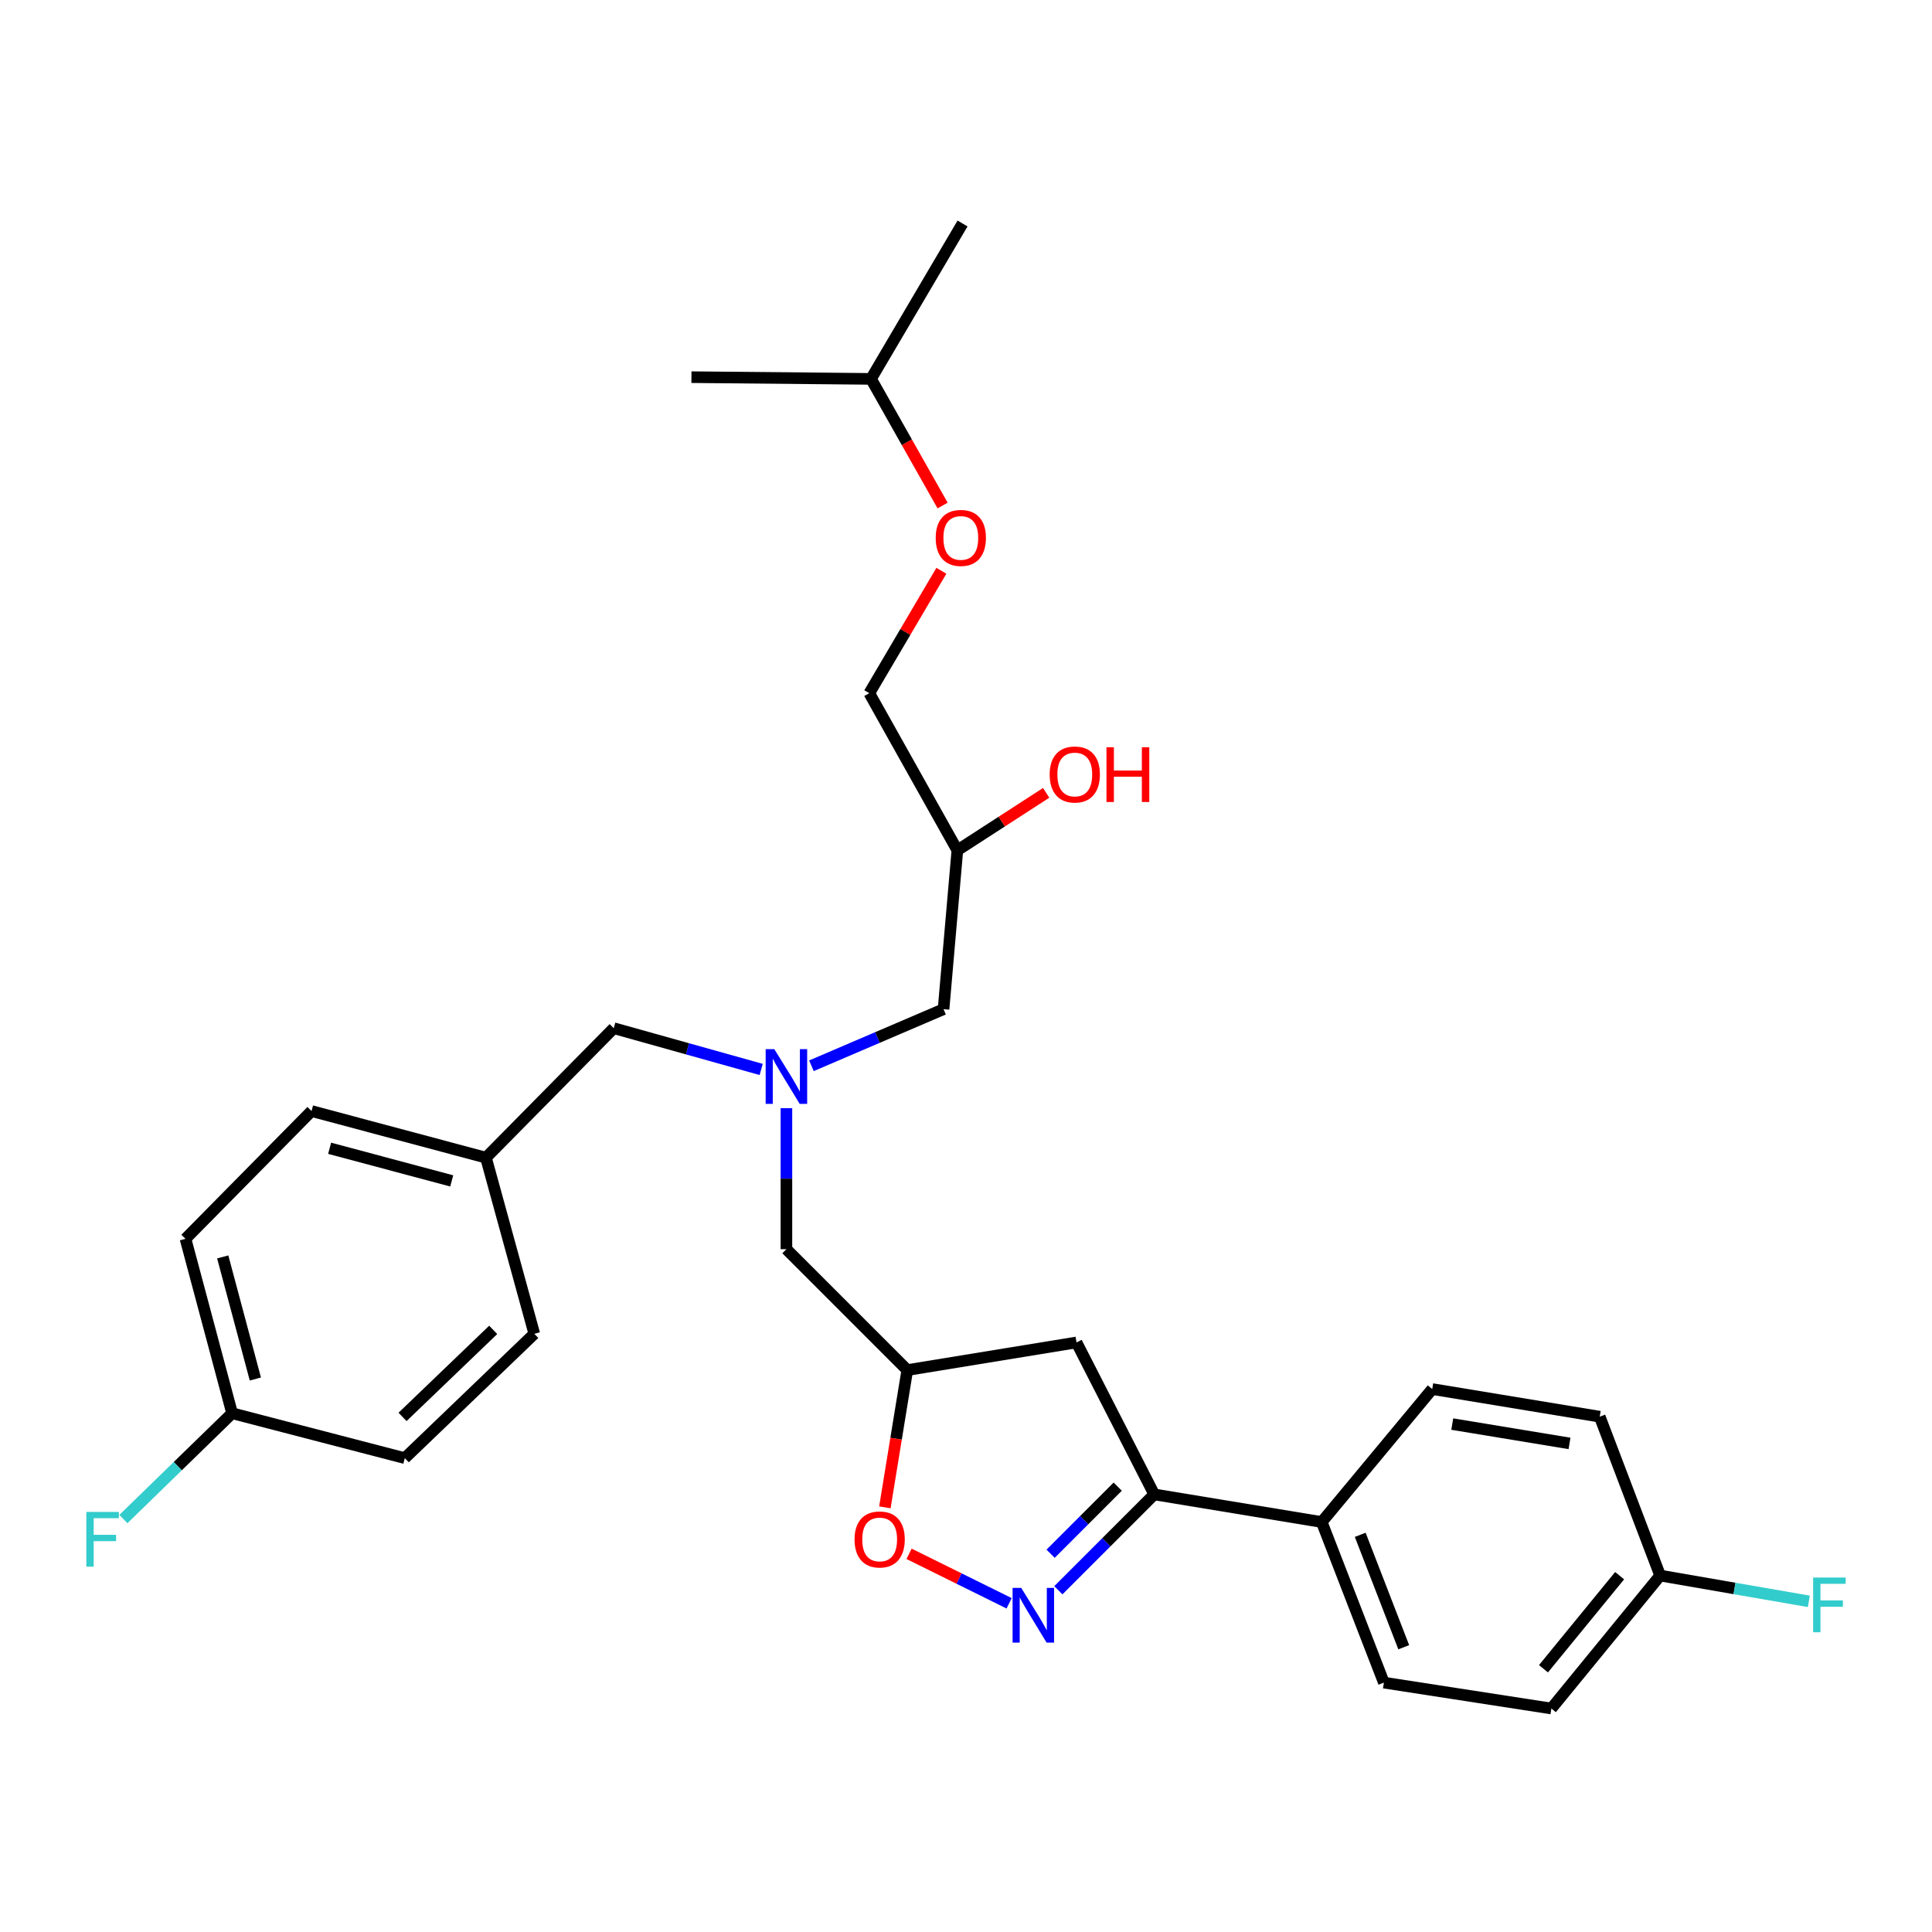 <?xml version='1.0' encoding='iso-8859-1'?>
<svg version='1.1' baseProfile='full'
              xmlns='http://www.w3.org/2000/svg'
                      xmlns:rdkit='http://www.rdkit.org/xml'
                      xmlns:xlink='http://www.w3.org/1999/xlink'
                  xml:space='preserve'
width='1000px' height='1000px' viewBox='0 0 1000 1000'>
<!-- END OF HEADER -->
<rect style='opacity:1.0;fill:#FFFFFF;stroke:none' width='1000' height='1000' x='0' y='0'> </rect>
<path class='bond-0' d='M 420.001,551.648 L 454.192,536.996' style='fill:none;fill-rule:evenodd;stroke:#0000FF;stroke-width:6px;stroke-linecap:butt;stroke-linejoin:miter;stroke-opacity:1' />
<path class='bond-0' d='M 454.192,536.996 L 488.382,522.345' style='fill:none;fill-rule:evenodd;stroke:#000000;stroke-width:6px;stroke-linecap:butt;stroke-linejoin:miter;stroke-opacity:1' />
<path class='bond-1' d='M 407.049,573.592 L 407.049,610.085' style='fill:none;fill-rule:evenodd;stroke:#0000FF;stroke-width:6px;stroke-linecap:butt;stroke-linejoin:miter;stroke-opacity:1' />
<path class='bond-1' d='M 407.049,610.085 L 407.049,646.577' style='fill:none;fill-rule:evenodd;stroke:#000000;stroke-width:6px;stroke-linecap:butt;stroke-linejoin:miter;stroke-opacity:1' />
<path class='bond-2' d='M 393.988,553.542 L 355.829,542.861' style='fill:none;fill-rule:evenodd;stroke:#0000FF;stroke-width:6px;stroke-linecap:butt;stroke-linejoin:miter;stroke-opacity:1' />
<path class='bond-2' d='M 355.829,542.861 L 317.67,532.181' style='fill:none;fill-rule:evenodd;stroke:#000000;stroke-width:6px;stroke-linecap:butt;stroke-linejoin:miter;stroke-opacity:1' />
<path class='bond-3' d='M 488.382,522.345 L 495.527,440.12' style='fill:none;fill-rule:evenodd;stroke:#000000;stroke-width:6px;stroke-linecap:butt;stroke-linejoin:miter;stroke-opacity:1' />
<path class='bond-4' d='M 495.527,440.12 L 449.947,358.787' style='fill:none;fill-rule:evenodd;stroke:#000000;stroke-width:6px;stroke-linecap:butt;stroke-linejoin:miter;stroke-opacity:1' />
<path class='bond-5' d='M 495.527,440.12 L 518.512,425.249' style='fill:none;fill-rule:evenodd;stroke:#000000;stroke-width:6px;stroke-linecap:butt;stroke-linejoin:miter;stroke-opacity:1' />
<path class='bond-5' d='M 518.512,425.249 L 541.497,410.377' style='fill:none;fill-rule:evenodd;stroke:#FF0000;stroke-width:6px;stroke-linecap:butt;stroke-linejoin:miter;stroke-opacity:1' />
<path class='bond-6' d='M 407.049,646.577 L 469.61,709.147' style='fill:none;fill-rule:evenodd;stroke:#000000;stroke-width:6px;stroke-linecap:butt;stroke-linejoin:miter;stroke-opacity:1' />
<path class='bond-7' d='M 487.89,261.663 L 469.364,228.887' style='fill:none;fill-rule:evenodd;stroke:#FF0000;stroke-width:6px;stroke-linecap:butt;stroke-linejoin:miter;stroke-opacity:1' />
<path class='bond-7' d='M 469.364,228.887 L 450.838,196.111' style='fill:none;fill-rule:evenodd;stroke:#000000;stroke-width:6px;stroke-linecap:butt;stroke-linejoin:miter;stroke-opacity:1' />
<path class='bond-8' d='M 487.252,295.438 L 468.6,327.112' style='fill:none;fill-rule:evenodd;stroke:#FF0000;stroke-width:6px;stroke-linecap:butt;stroke-linejoin:miter;stroke-opacity:1' />
<path class='bond-8' d='M 468.6,327.112 L 449.947,358.787' style='fill:none;fill-rule:evenodd;stroke:#000000;stroke-width:6px;stroke-linecap:butt;stroke-linejoin:miter;stroke-opacity:1' />
<path class='bond-9' d='M 450.838,196.111 L 498.209,115.677' style='fill:none;fill-rule:evenodd;stroke:#000000;stroke-width:6px;stroke-linecap:butt;stroke-linejoin:miter;stroke-opacity:1' />
<path class='bond-10' d='M 450.838,196.111 L 357.887,195.22' style='fill:none;fill-rule:evenodd;stroke:#000000;stroke-width:6px;stroke-linecap:butt;stroke-linejoin:miter;stroke-opacity:1' />
<path class='bond-11' d='M 597.424,773.499 L 557.198,694.848' style='fill:none;fill-rule:evenodd;stroke:#000000;stroke-width:6px;stroke-linecap:butt;stroke-linejoin:miter;stroke-opacity:1' />
<path class='bond-12' d='M 597.424,773.499 L 572.615,798.305' style='fill:none;fill-rule:evenodd;stroke:#000000;stroke-width:6px;stroke-linecap:butt;stroke-linejoin:miter;stroke-opacity:1' />
<path class='bond-12' d='M 572.615,798.305 L 547.805,823.111' style='fill:none;fill-rule:evenodd;stroke:#0000FF;stroke-width:6px;stroke-linecap:butt;stroke-linejoin:miter;stroke-opacity:1' />
<path class='bond-12' d='M 578.528,769.486 L 561.161,786.85' style='fill:none;fill-rule:evenodd;stroke:#000000;stroke-width:6px;stroke-linecap:butt;stroke-linejoin:miter;stroke-opacity:1' />
<path class='bond-12' d='M 561.161,786.85 L 543.795,804.214' style='fill:none;fill-rule:evenodd;stroke:#0000FF;stroke-width:6px;stroke-linecap:butt;stroke-linejoin:miter;stroke-opacity:1' />
<path class='bond-13' d='M 597.424,773.499 L 684.121,787.799' style='fill:none;fill-rule:evenodd;stroke:#000000;stroke-width:6px;stroke-linecap:butt;stroke-linejoin:miter;stroke-opacity:1' />
<path class='bond-14' d='M 557.198,694.848 L 469.61,709.147' style='fill:none;fill-rule:evenodd;stroke:#000000;stroke-width:6px;stroke-linecap:butt;stroke-linejoin:miter;stroke-opacity:1' />
<path class='bond-15' d='M 469.61,709.147 L 463.81,744.672' style='fill:none;fill-rule:evenodd;stroke:#000000;stroke-width:6px;stroke-linecap:butt;stroke-linejoin:miter;stroke-opacity:1' />
<path class='bond-15' d='M 463.81,744.672 L 458.011,780.196' style='fill:none;fill-rule:evenodd;stroke:#FF0000;stroke-width:6px;stroke-linecap:butt;stroke-linejoin:miter;stroke-opacity:1' />
<path class='bond-16' d='M 470.529,804.259 L 496.424,817.061' style='fill:none;fill-rule:evenodd;stroke:#FF0000;stroke-width:6px;stroke-linecap:butt;stroke-linejoin:miter;stroke-opacity:1' />
<path class='bond-16' d='M 496.424,817.061 L 522.319,829.864' style='fill:none;fill-rule:evenodd;stroke:#0000FF;stroke-width:6px;stroke-linecap:butt;stroke-linejoin:miter;stroke-opacity:1' />
<path class='bond-17' d='M 120.141,731.492 L 92.003,758.878' style='fill:none;fill-rule:evenodd;stroke:#000000;stroke-width:6px;stroke-linecap:butt;stroke-linejoin:miter;stroke-opacity:1' />
<path class='bond-17' d='M 92.003,758.878 L 63.865,786.264' style='fill:none;fill-rule:evenodd;stroke:#33CCCC;stroke-width:6px;stroke-linecap:butt;stroke-linejoin:miter;stroke-opacity:1' />
<path class='bond-18' d='M 120.141,731.492 L 96.014,641.213' style='fill:none;fill-rule:evenodd;stroke:#000000;stroke-width:6px;stroke-linecap:butt;stroke-linejoin:miter;stroke-opacity:1' />
<path class='bond-18' d='M 132.171,713.768 L 115.283,650.573' style='fill:none;fill-rule:evenodd;stroke:#000000;stroke-width:6px;stroke-linecap:butt;stroke-linejoin:miter;stroke-opacity:1' />
<path class='bond-19' d='M 120.141,731.492 L 209.52,754.727' style='fill:none;fill-rule:evenodd;stroke:#000000;stroke-width:6px;stroke-linecap:butt;stroke-linejoin:miter;stroke-opacity:1' />
<path class='bond-20' d='M 251.527,599.206 L 276.553,690.375' style='fill:none;fill-rule:evenodd;stroke:#000000;stroke-width:6px;stroke-linecap:butt;stroke-linejoin:miter;stroke-opacity:1' />
<path class='bond-21' d='M 251.527,599.206 L 317.67,532.181' style='fill:none;fill-rule:evenodd;stroke:#000000;stroke-width:6px;stroke-linecap:butt;stroke-linejoin:miter;stroke-opacity:1' />
<path class='bond-22' d='M 251.527,599.206 L 161.258,575.079' style='fill:none;fill-rule:evenodd;stroke:#000000;stroke-width:6px;stroke-linecap:butt;stroke-linejoin:miter;stroke-opacity:1' />
<path class='bond-22' d='M 233.804,611.236 L 170.615,594.347' style='fill:none;fill-rule:evenodd;stroke:#000000;stroke-width:6px;stroke-linecap:butt;stroke-linejoin:miter;stroke-opacity:1' />
<path class='bond-23' d='M 859.296,815.507 L 802.989,884.323' style='fill:none;fill-rule:evenodd;stroke:#000000;stroke-width:6px;stroke-linecap:butt;stroke-linejoin:miter;stroke-opacity:1' />
<path class='bond-23' d='M 838.314,815.571 L 798.899,863.743' style='fill:none;fill-rule:evenodd;stroke:#000000;stroke-width:6px;stroke-linecap:butt;stroke-linejoin:miter;stroke-opacity:1' />
<path class='bond-24' d='M 859.296,815.507 L 897.773,822.179' style='fill:none;fill-rule:evenodd;stroke:#000000;stroke-width:6px;stroke-linecap:butt;stroke-linejoin:miter;stroke-opacity:1' />
<path class='bond-24' d='M 897.773,822.179 L 936.25,828.852' style='fill:none;fill-rule:evenodd;stroke:#33CCCC;stroke-width:6px;stroke-linecap:butt;stroke-linejoin:miter;stroke-opacity:1' />
<path class='bond-25' d='M 859.296,815.507 L 828.016,733.273' style='fill:none;fill-rule:evenodd;stroke:#000000;stroke-width:6px;stroke-linecap:butt;stroke-linejoin:miter;stroke-opacity:1' />
<path class='bond-26' d='M 684.121,787.799 L 716.292,870.923' style='fill:none;fill-rule:evenodd;stroke:#000000;stroke-width:6px;stroke-linecap:butt;stroke-linejoin:miter;stroke-opacity:1' />
<path class='bond-26' d='M 704.053,794.421 L 726.573,852.608' style='fill:none;fill-rule:evenodd;stroke:#000000;stroke-width:6px;stroke-linecap:butt;stroke-linejoin:miter;stroke-opacity:1' />
<path class='bond-27' d='M 684.121,787.799 L 741.319,718.974' style='fill:none;fill-rule:evenodd;stroke:#000000;stroke-width:6px;stroke-linecap:butt;stroke-linejoin:miter;stroke-opacity:1' />
<path class='bond-28' d='M 802.989,884.323 L 716.292,870.923' style='fill:none;fill-rule:evenodd;stroke:#000000;stroke-width:6px;stroke-linecap:butt;stroke-linejoin:miter;stroke-opacity:1' />
<path class='bond-29' d='M 828.016,733.273 L 741.319,718.974' style='fill:none;fill-rule:evenodd;stroke:#000000;stroke-width:6px;stroke-linecap:butt;stroke-linejoin:miter;stroke-opacity:1' />
<path class='bond-29' d='M 812.375,747.111 L 751.687,737.101' style='fill:none;fill-rule:evenodd;stroke:#000000;stroke-width:6px;stroke-linecap:butt;stroke-linejoin:miter;stroke-opacity:1' />
<path class='bond-30' d='M 96.014,641.213 L 161.258,575.079' style='fill:none;fill-rule:evenodd;stroke:#000000;stroke-width:6px;stroke-linecap:butt;stroke-linejoin:miter;stroke-opacity:1' />
<path class='bond-31' d='M 209.52,754.727 L 276.553,690.375' style='fill:none;fill-rule:evenodd;stroke:#000000;stroke-width:6px;stroke-linecap:butt;stroke-linejoin:miter;stroke-opacity:1' />
<path class='bond-31' d='M 208.357,733.389 L 255.281,688.343' style='fill:none;fill-rule:evenodd;stroke:#000000;stroke-width:6px;stroke-linecap:butt;stroke-linejoin:miter;stroke-opacity:1' />
<path  class='atom-0' d='M 400.789 543.038
L 410.069 558.038
Q 410.989 559.518, 412.469 562.198
Q 413.949 564.878, 414.029 565.038
L 414.029 543.038
L 417.789 543.038
L 417.789 571.358
L 413.909 571.358
L 403.949 554.958
Q 402.789 553.038, 401.549 550.838
Q 400.349 548.638, 399.989 547.958
L 399.989 571.358
L 396.309 571.358
L 396.309 543.038
L 400.789 543.038
' fill='#0000FF'/>
<path  class='atom-3' d='M 543.307 400.874
Q 543.307 394.074, 546.667 390.274
Q 550.027 386.474, 556.307 386.474
Q 562.587 386.474, 565.947 390.274
Q 569.307 394.074, 569.307 400.874
Q 569.307 407.754, 565.907 411.674
Q 562.507 415.554, 556.307 415.554
Q 550.067 415.554, 546.667 411.674
Q 543.307 407.794, 543.307 400.874
M 556.307 412.354
Q 560.627 412.354, 562.947 409.474
Q 565.307 406.554, 565.307 400.874
Q 565.307 395.314, 562.947 392.514
Q 560.627 389.674, 556.307 389.674
Q 551.987 389.674, 549.627 392.474
Q 547.307 395.274, 547.307 400.874
Q 547.307 406.594, 549.627 409.474
Q 551.987 412.354, 556.307 412.354
' fill='#FF0000'/>
<path  class='atom-3' d='M 572.707 386.794
L 576.547 386.794
L 576.547 398.834
L 591.027 398.834
L 591.027 386.794
L 594.867 386.794
L 594.867 415.114
L 591.027 415.114
L 591.027 402.034
L 576.547 402.034
L 576.547 415.114
L 572.707 415.114
L 572.707 386.794
' fill='#FF0000'/>
<path  class='atom-5' d='M 484.318 278.424
Q 484.318 271.624, 487.678 267.824
Q 491.038 264.024, 497.318 264.024
Q 503.598 264.024, 506.958 267.824
Q 510.318 271.624, 510.318 278.424
Q 510.318 285.304, 506.918 289.224
Q 503.518 293.104, 497.318 293.104
Q 491.078 293.104, 487.678 289.224
Q 484.318 285.344, 484.318 278.424
M 497.318 289.904
Q 501.638 289.904, 503.958 287.024
Q 506.318 284.104, 506.318 278.424
Q 506.318 272.864, 503.958 270.064
Q 501.638 267.224, 497.318 267.224
Q 492.998 267.224, 490.638 270.024
Q 488.318 272.824, 488.318 278.424
Q 488.318 284.144, 490.638 287.024
Q 492.998 289.904, 497.318 289.904
' fill='#FF0000'/>
<path  class='atom-11' d='M 442.311 796.815
Q 442.311 790.015, 445.671 786.215
Q 449.031 782.415, 455.311 782.415
Q 461.591 782.415, 464.951 786.215
Q 468.311 790.015, 468.311 796.815
Q 468.311 803.695, 464.911 807.615
Q 461.511 811.495, 455.311 811.495
Q 449.071 811.495, 445.671 807.615
Q 442.311 803.735, 442.311 796.815
M 455.311 808.295
Q 459.631 808.295, 461.951 805.415
Q 464.311 802.495, 464.311 796.815
Q 464.311 791.255, 461.951 788.455
Q 459.631 785.615, 455.311 785.615
Q 450.991 785.615, 448.631 788.415
Q 446.311 791.215, 446.311 796.815
Q 446.311 802.535, 448.631 805.415
Q 450.991 808.295, 455.311 808.295
' fill='#FF0000'/>
<path  class='atom-12' d='M 528.593 821.901
L 537.873 836.901
Q 538.793 838.381, 540.273 841.061
Q 541.753 843.741, 541.833 843.901
L 541.833 821.901
L 545.593 821.901
L 545.593 850.221
L 541.713 850.221
L 531.753 833.821
Q 530.593 831.901, 529.353 829.701
Q 528.153 827.501, 527.793 826.821
L 527.793 850.221
L 524.113 850.221
L 524.113 821.901
L 528.593 821.901
' fill='#0000FF'/>
<path  class='atom-17' d='M 938.473 816.537
L 955.313 816.537
L 955.313 819.777
L 942.273 819.777
L 942.273 828.377
L 953.873 828.377
L 953.873 831.657
L 942.273 831.657
L 942.273 844.857
L 938.473 844.857
L 938.473 816.537
' fill='#33CCCC'/>
<path  class='atom-22' d='M 44.687 782.575
L 61.527 782.575
L 61.527 785.815
L 48.487 785.815
L 48.487 794.415
L 60.087 794.415
L 60.087 797.695
L 48.487 797.695
L 48.487 810.895
L 44.687 810.895
L 44.687 782.575
' fill='#33CCCC'/>
</svg>
